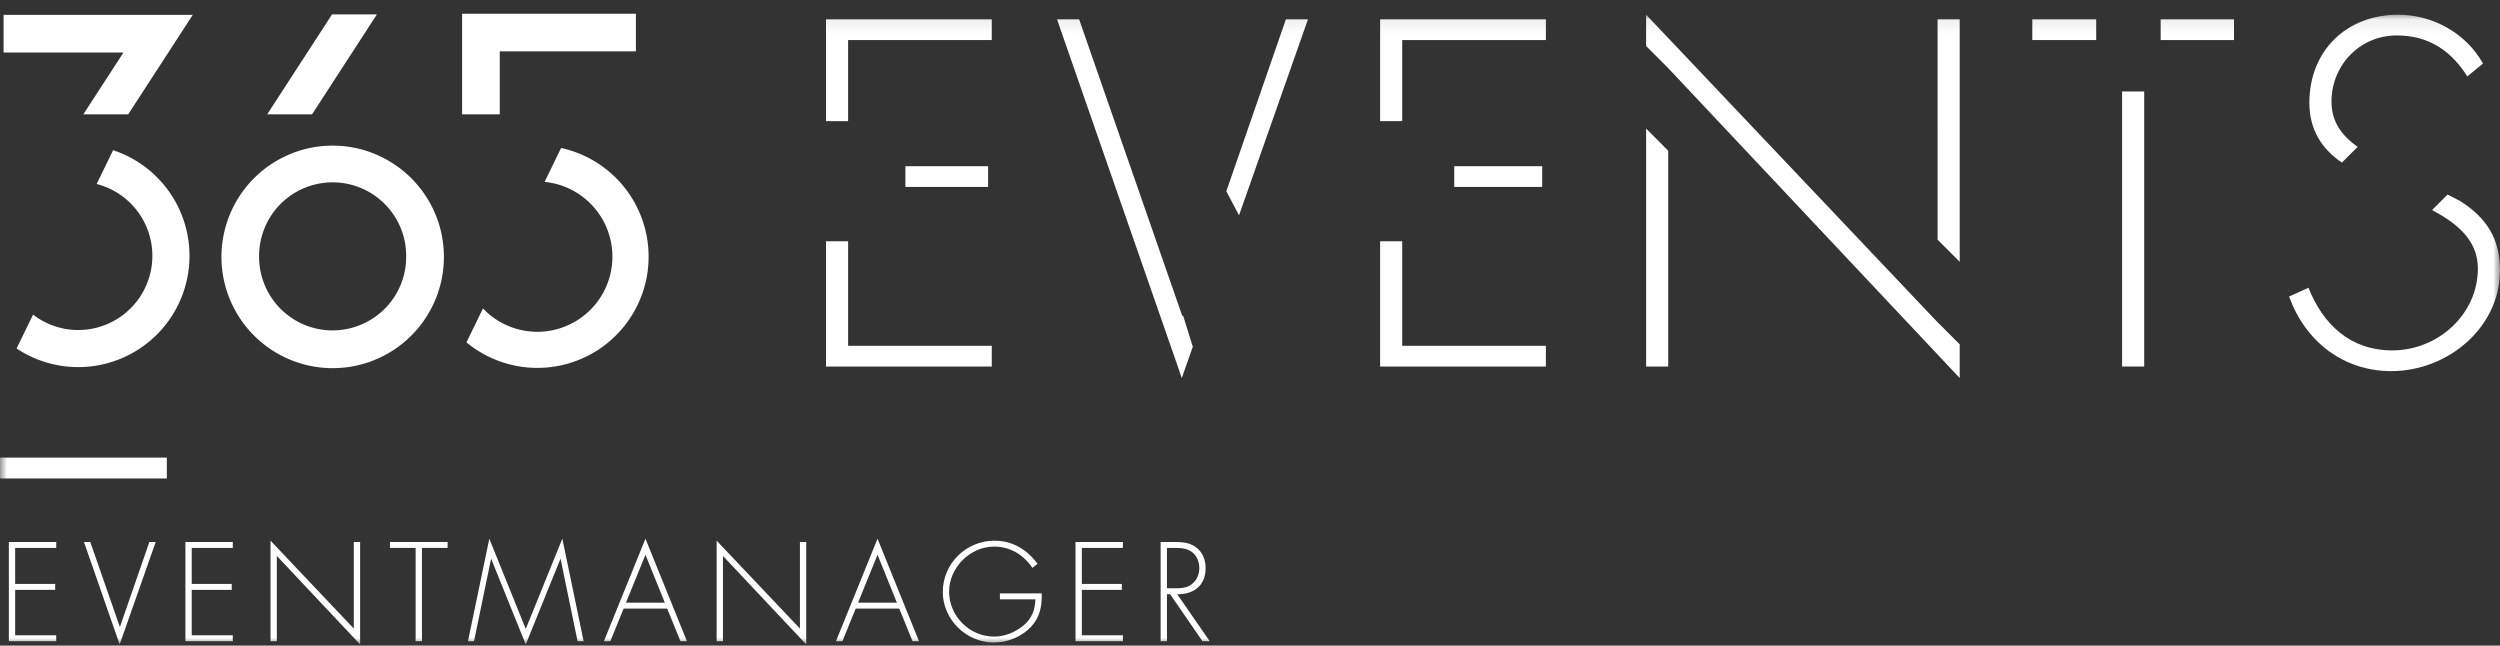 <svg viewBox="0 0 182 47" xmlns="http://www.w3.org/2000/svg" xmlns:xlink="http://www.w3.org/1999/xlink"><rect x="0" y="0" width="182" height="47" fill="#333333" stroke="none"/><defs><path id="path-1" d="M0 46h182V.082H0z"/></defs><g id="Logo" stroke="none" stroke-width="1" fill="none" fill-rule="evenodd"><g id="Group-43"><path id="Fill-1" fill="#FFF" d="M24.172 1.05l-4.72 7.274h3.265l4.721-7.274z"/><path id="Fill-2" fill="#FFF" d="M12.264 1.082H.262v2.74H8.99L6.066 8.324h3.266l2.923-4.502h.01v-.014l1.768-2.726z"/><g id="Group-42" transform="translate(0 .918)"><path d="M46.922 19.94a8.099 8.099 0 0 0-6.075-10.085l-1.2 2.468a5.47 5.47 0 0 1-.527 10.914 5.448 5.448 0 0 1-3.958-1.701l-1.204 2.47a8.099 8.099 0 0 0 12.964-4.066" id="Fill-3" fill="#FFF"/><path id="Fill-5" fill="#FFF" d="M36.382 6.85V2.82h9.911V.082H33.642v7.324h2.74z"/><path d="M18.863 17.784a5.354 5.354 0 1 1 10.707 0 5.35 5.35 0 0 1-4.417 5.266 5.36 5.36 0 0 1-.936.087 5.353 5.353 0 0 1-5.354-5.353m5.354 8.1a8.1 8.1 0 0 0 7.457-4.935 8.08 8.08 0 0 0 .642-3.165 8.068 8.068 0 0 0-2.005-5.332 8.117 8.117 0 0 0-2.448-1.899 8.046 8.046 0 0 0-3.646-.869 8.05 8.05 0 0 0-3.647.87 8.1 8.1 0 0 0 3.647 15.33" id="Fill-7" fill="#FFF"/><path d="M5.695 23.108a5.377 5.377 0 0 1-3.287-1.122l-1.2 2.465a8.1 8.1 0 1 0 7.027-14.435l-.262.537-.936 1.924a5.4 5.4 0 0 1-1.342 10.63" id="Fill-9" fill="#FFF"/><path id="Fill-11" fill="#FFF" d="M72.2 24.255H61.743v-7.61h-1.61v9.12h12.069z"/><mask id="mask-2" fill="#fff"><use xlink:href="#path-1"/></mask><path id="Fill-13" fill="#FFF" mask="url(#mask-2)" d="M65.913 12.69h6.02v-1.508h-6.02z"/><path id="Fill-15" fill="#FFF" mask="url(#mask-2)" d="M61.742 1.998H72.2V.49H60.133v7.413h1.609z"/><path id="Fill-16" fill="#FFF" mask="url(#mask-2)" d="M89.276 13.009l.926 1.747L95.22.489h-1.608z"/><path id="Fill-17" fill="#FFF" mask="url(#mask-2)" d="M86.836 24.324l-.7-2.247h-.068L78.56.49h-1.609l9.084 26.112z"/><path id="Fill-18" fill="#FFF" mask="url(#mask-2)" d="M100.473 7.902h1.608V1.997h10.459V.49h-12.067z"/><path id="Fill-19" fill="#FFF" mask="url(#mask-2)" d="M102.081 16.645h-1.608v9.119h12.067v-1.509h-10.459z"/><path id="Fill-20" fill="#FFF" mask="url(#mask-2)" d="M105.869 12.69h6.402v-1.508h-6.402z"/><path id="Fill-21" fill="#FFF" mask="url(#mask-2)" d="M119.838 25.764h1.608v-15.71l-1.608-1.609z"/><path id="Fill-22" fill="#FFF" mask="url(#mask-2)" d="M141.057 22.546L119.837.153v2.28l1.61 1.61 21.219 22.56V24.15l-1.61-1.609z"/><path id="Fill-23" fill="#FFF" mask="url(#mask-2)" d="M141.057 16.531l1.609 1.61V.488h-1.61z"/><path id="Fill-24" fill="#FFF" mask="url(#mask-2)" d="M154.488 25.764h1.609V5.741h-1.609z"/><path id="Fill-25" fill="#FFF" mask="url(#mask-2)" d="M157.296 1.998h5.339V.49h-5.339z"/><path id="Fill-26" fill="#FFF" mask="url(#mask-2)" d="M147.952 1.998h4.651V.49h-4.651z"/><path d="M170.49 10.92l1.144-1.144c-1.083-.768-1.903-1.776-1.903-3.287 0-2.649 2.044-4.827 4.76-4.827 2.38 0 3.99 1.173 5.13 2.983l1.14-.938c-1.208-2.179-3.622-3.554-6.169-3.554-3.789 0-6.47 2.648-6.47 6.403 0 1.91.847 3.335 2.368 4.364" id="Fill-27" fill="#FFF" mask="url(#mask-2)"/><path d="M179.117 13.73l-.933-.487-1.129 1.13c1.723.923 3.335 2.133 3.335 4.252 0 3.352-2.916 5.966-6.234 5.966-3.05 0-5.028-1.878-6.102-4.56l-1.407.638c1.173 3.252 3.922 5.43 7.442 5.43 4.09 0 7.911-3.15 7.911-7.341 0-2.28-.973-3.821-2.883-5.028" id="Fill-28" fill="#FFF" mask="url(#mask-2)"/><path id="Fill-29" fill="#FFF" mask="url(#mask-2)" d="M0 33.916h12.146v-1.519H0z"/><path id="Fill-30" fill="#FFF" mask="url(#mask-2)" d="M.645 45.76h3.448v-.43H1.104v-3.305h2.913v-.432H1.104V38.97h2.99v-.43H.644z"/><path id="Fill-31" fill="#FFF" mask="url(#mask-2)" d="M8.738 44.706h-.019l-2.146-6.168h-.46L8.71 46l2.624-7.462h-.46z"/><path id="Fill-32" fill="#FFF" mask="url(#mask-2)" d="M13.498 45.76h3.448v-.43h-2.99v-3.305h2.914v-.432h-2.913V38.97h2.989v-.43h-3.448z"/><path id="Fill-33" fill="#FFF" mask="url(#mask-2)" d="M25.757 44.841l-6.063-6.398v7.317h.459v-6.207L26.217 46v-7.46h-.46z"/><path id="Fill-34" fill="#FFF" mask="url(#mask-2)" d="M28.39 38.97h1.868v6.79h.46v-6.79h1.867v-.432H28.39z"/><path id="Fill-35" fill="#FFF" mask="url(#mask-2)" d="M38.275 44.87l-2.653-6.571-1.552 7.462h.44l1.236-5.977h.02L38.275 46l2.518-6.216h.02l1.234 5.977h.441l-1.55-7.462z"/><path d="M45.572 42.954l1.417-3.486 1.41 3.486h-2.827zm-1.609 2.807h.47l.967-2.375h3.17l.968 2.375h.47l-3.019-7.462-3.026 7.462z" id="Fill-36" fill="#FFF" mask="url(#mask-2)"/><path id="Fill-37" fill="#FFF" mask="url(#mask-2)" d="M58.234 44.841l-6.063-6.398v7.317h.46v-6.207L58.694 46v-7.46h-.46z"/><path d="M62.468 42.954l1.416-3.486 1.41 3.486h-2.826zm-1.61 2.807h.47l.967-2.375h3.17l.968 2.375h.47l-3.019-7.462-3.026 7.462z" id="Fill-38" fill="#FFF" mask="url(#mask-2)"/><path d="M72.792 42.714h2.586c-.03.786-.258 1.39-.88 1.916-.595.48-1.352.795-2.128.795-1.8 0-3.275-1.494-3.275-3.276 0-1.734 1.513-3.276 3.275-3.276 1.169 0 2.146.594 2.788 1.552l.374-.297c-.757-1.034-1.821-1.685-3.133-1.685-2.07 0-3.764 1.666-3.764 3.735 0 1.992 1.705 3.678 3.707 3.678 1.015 0 2.05-.42 2.74-1.168.64-.7.775-1.495.756-2.405h-3.046v.431z" id="Fill-39" fill="#FFF" mask="url(#mask-2)"/><path id="Fill-40" fill="#FFF" mask="url(#mask-2)" d="M78.298 45.76h3.448v-.43h-2.988v-3.305h2.911v-.432h-2.911V38.97h2.988v-.43h-3.448z"/><path d="M84.954 41.91v-2.94h.297c.421 0 .91-.02 1.293.163.517.229.766.765.766 1.302 0 .43-.163.863-.507 1.14-.365.316-.815.335-1.265.335h-.584zm2.815-1.455c0-.613-.21-1.19-.727-1.552-.488-.354-1.064-.364-1.648-.364h-.9v7.222h.46v-3.42h.23l2.356 3.42h.527l-2.366-3.42c1.197.019 2.068-.632 2.068-1.886z" id="Fill-41" fill="#FFF" mask="url(#mask-2)"/></g></g></g></svg>